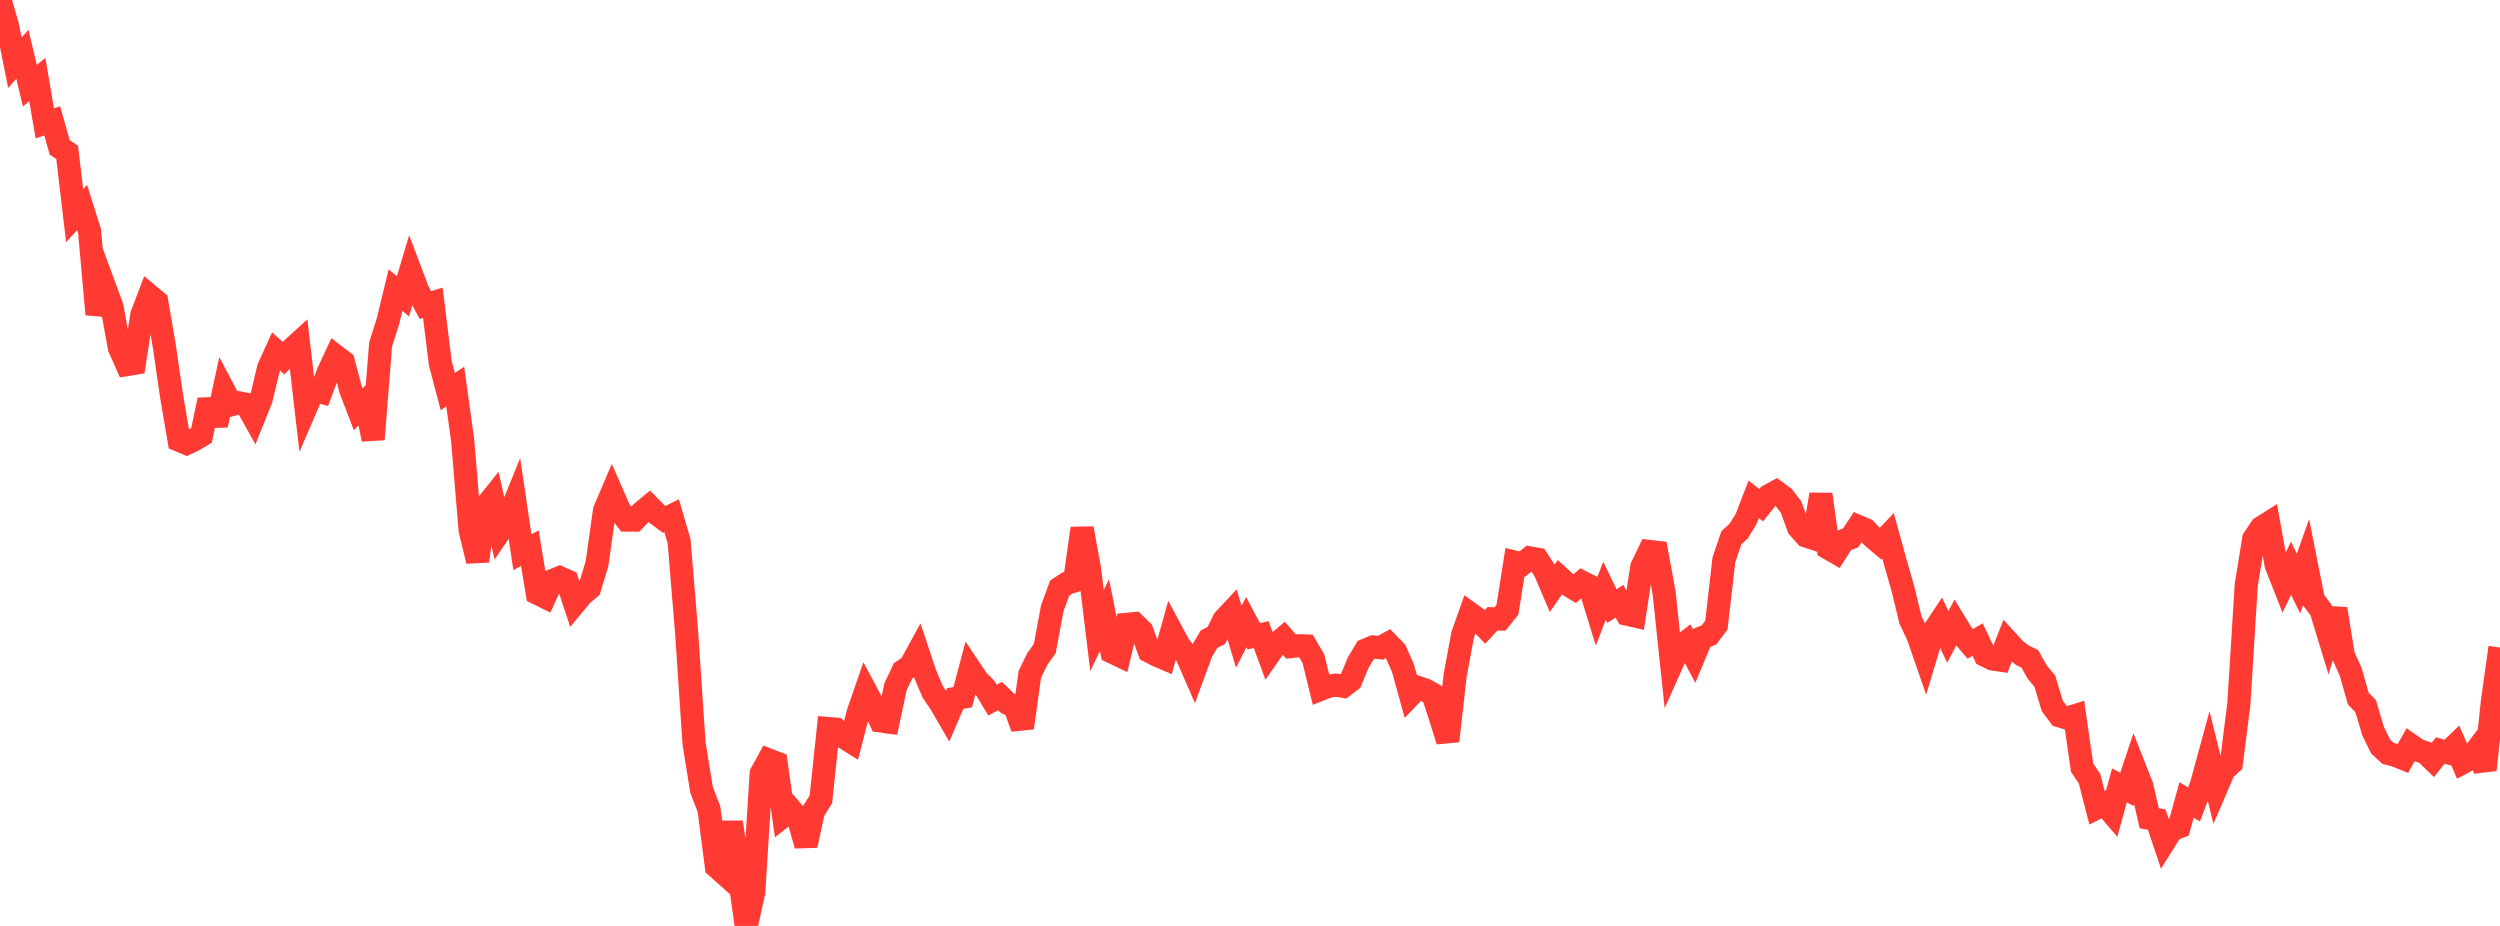 <?xml version="1.0" standalone="no"?>
<!DOCTYPE svg PUBLIC "-//W3C//DTD SVG 1.1//EN" "http://www.w3.org/Graphics/SVG/1.1/DTD/svg11.dtd">

<svg width="135" height="50" viewBox="0 0 135 50" preserveAspectRatio="none" 
  xmlns="http://www.w3.org/2000/svg"
  xmlns:xlink="http://www.w3.org/1999/xlink">


<polyline points="0.0, 0.0 0.403, 1.388 0.806, 3.388 1.209, 2.928 1.612, 4.626 2.015, 4.293 2.418, 6.657 2.821, 6.53 3.224, 7.959 3.627, 8.23 4.03, 11.647 4.433, 11.206 4.836, 12.486 5.239, 16.973 5.642, 15.474 6.045, 16.569 6.448, 18.778 6.851, 19.687 7.254, 19.621 7.657, 17.014 8.06, 15.955 8.463, 16.292 8.866, 18.649 9.269, 21.414 9.672, 23.775 10.075, 23.944 10.478, 23.754 10.881, 23.512 11.284, 21.599 11.687, 22.951 12.09, 21.091 12.493, 21.856 12.896, 21.753 13.299, 21.829 13.701, 22.548 14.104, 21.545 14.507, 19.861 14.91, 18.98 15.313, 19.342 15.716, 18.894 16.119, 18.526 16.522, 22.004 16.925, 21.067 17.328, 21.172 17.731, 20.096 18.134, 19.23 18.537, 19.539 18.94, 21.056 19.343, 22.102 19.746, 21.691 20.149, 23.726 20.552, 18.606 20.955, 17.331 21.358, 15.666 21.761, 16.001 22.164, 14.652 22.567, 15.716 22.97, 16.477 23.373, 16.35 23.776, 19.608 24.179, 21.144 24.582, 20.876 24.985, 23.788 25.388, 28.628 25.791, 30.295 26.194, 27.386 26.597, 26.883 27.0, 28.677 27.403, 28.088 27.806, 27.096 28.209, 29.819 28.612, 29.604 29.015, 32.037 29.418, 32.235 29.821, 31.357 30.224, 31.194 30.627, 31.375 31.03, 32.587 31.433, 32.101 31.836, 31.767 32.239, 30.44 32.642, 27.572 33.045, 26.625 33.448, 27.544 33.851, 28.083 34.254, 28.086 34.657, 27.672 35.06, 27.337 35.463, 27.746 35.866, 28.046 36.269, 27.849 36.672, 29.231 37.075, 34.111 37.478, 40.133 37.881, 42.639 38.284, 43.692 38.687, 46.801 39.09, 47.159 39.493, 44.398 39.896, 47.167 40.299, 50.0 40.701, 48.173 41.104, 41.774 41.507, 41.039 41.91, 41.195 42.313, 44.053 42.716, 43.738 43.119, 44.223 43.522, 45.651 43.925, 43.807 44.328, 43.163 44.731, 39.342 45.134, 39.375 45.537, 39.793 45.94, 40.045 46.343, 38.483 46.746, 37.317 47.149, 38.073 47.552, 38.934 47.955, 38.988 48.358, 37.084 48.761, 36.233 49.164, 35.958 49.567, 35.219 49.97, 36.427 50.373, 37.37 50.776, 37.966 51.179, 38.658 51.582, 37.72 51.985, 37.651 52.388, 36.139 52.791, 36.74 53.194, 37.141 53.597, 37.806 54.0, 37.588 54.403, 37.972 54.806, 38.176 55.209, 39.303 55.612, 36.409 56.015, 35.584 56.418, 35.021 56.821, 32.853 57.224, 31.755 57.627, 31.49 58.03, 31.363 58.433, 28.533 58.836, 30.736 59.239, 34.051 59.642, 33.218 60.045, 35.206 60.448, 35.399 60.851, 33.714 61.254, 33.676 61.657, 34.067 62.06, 35.167 62.463, 35.376 62.866, 35.549 63.269, 34.108 63.672, 34.86 64.075, 35.373 64.478, 36.295 64.881, 35.198 65.284, 34.518 65.687, 34.309 66.09, 33.478 66.493, 33.046 66.896, 34.385 67.299, 33.594 67.701, 34.357 68.104, 34.269 68.507, 35.366 68.91, 34.789 69.313, 34.45 69.716, 34.914 70.119, 34.868 70.522, 34.882 70.925, 35.571 71.328, 37.217 71.731, 37.058 72.134, 36.996 72.537, 37.059 72.94, 36.753 73.343, 35.782 73.746, 35.104 74.149, 34.937 74.552, 34.978 74.955, 34.752 75.358, 35.169 75.761, 36.085 76.164, 37.542 76.567, 37.125 76.97, 37.26 77.373, 37.489 77.776, 38.722 78.179, 40.013 78.582, 36.449 78.985, 34.277 79.388, 33.137 79.791, 33.428 80.194, 33.851 80.597, 33.415 81.0, 33.427 81.403, 32.923 81.806, 30.359 82.209, 30.459 82.612, 30.129 83.015, 30.2 83.418, 30.82 83.821, 31.764 84.224, 31.182 84.627, 31.547 85.03, 31.791 85.433, 31.435 85.836, 31.639 86.239, 32.953 86.642, 31.902 87.045, 32.73 87.448, 32.467 87.851, 33.162 88.254, 33.254 88.657, 30.616 89.06, 29.779 89.463, 29.826 89.866, 32.042 90.269, 35.869 90.672, 34.968 91.075, 34.66 91.478, 35.416 91.881, 34.448 92.284, 34.286 92.687, 33.752 93.09, 30.231 93.493, 29.04 93.896, 28.671 94.299, 28.007 94.701, 26.965 95.104, 27.279 95.507, 26.775 95.91, 26.553 96.313, 26.852 96.716, 27.375 97.119, 28.485 97.522, 28.939 97.925, 29.072 98.328, 26.699 98.731, 29.602 99.134, 29.834 99.537, 29.203 99.94, 29.041 100.343, 28.431 100.746, 28.605 101.149, 29.025 101.552, 29.364 101.955, 28.94 102.358, 30.399 102.761, 31.8 103.164, 33.475 103.567, 34.321 103.97, 35.484 104.373, 34.142 104.776, 33.536 105.179, 34.392 105.582, 33.634 105.985, 34.294 106.388, 34.769 106.791, 34.538 107.194, 35.387 107.597, 35.586 108.0, 35.645 108.403, 34.627 108.806, 35.07 109.209, 35.383 109.612, 35.581 110.015, 36.298 110.418, 36.78 110.821, 38.116 111.224, 38.656 111.627, 38.778 112.03, 38.654 112.433, 41.451 112.836, 42.055 113.239, 43.619 113.642, 43.416 114.045, 43.888 114.448, 42.412 114.851, 42.625 115.254, 41.422 115.657, 42.444 116.06, 44.185 116.463, 44.258 116.866, 45.46 117.269, 44.817 117.672, 44.655 118.075, 43.196 118.478, 43.438 118.881, 42.369 119.284, 40.892 119.687, 42.53 120.09, 41.593 120.493, 41.212 120.896, 38.043 121.299, 31.576 121.701, 29.103 122.104, 28.496 122.507, 28.242 122.91, 30.498 123.313, 31.523 123.716, 30.686 124.119, 31.512 124.522, 30.378 124.925, 32.398 125.328, 32.93 125.731, 34.247 126.134, 32.882 126.537, 35.385 126.94, 36.289 127.343, 37.715 127.746, 38.136 128.149, 39.485 128.552, 40.31 128.955, 40.684 129.358, 40.788 129.761, 40.951 130.164, 40.23 130.567, 40.511 130.97, 40.647 131.373, 41.034 131.776, 40.528 132.179, 40.64 132.582, 40.254 132.985, 41.182 133.388, 40.966 133.791, 40.434 134.194, 41.572 134.597, 37.83 135.0, 34.965" fill="none" stroke="#ff3a33" stroke-width="1.25"/>

</svg>